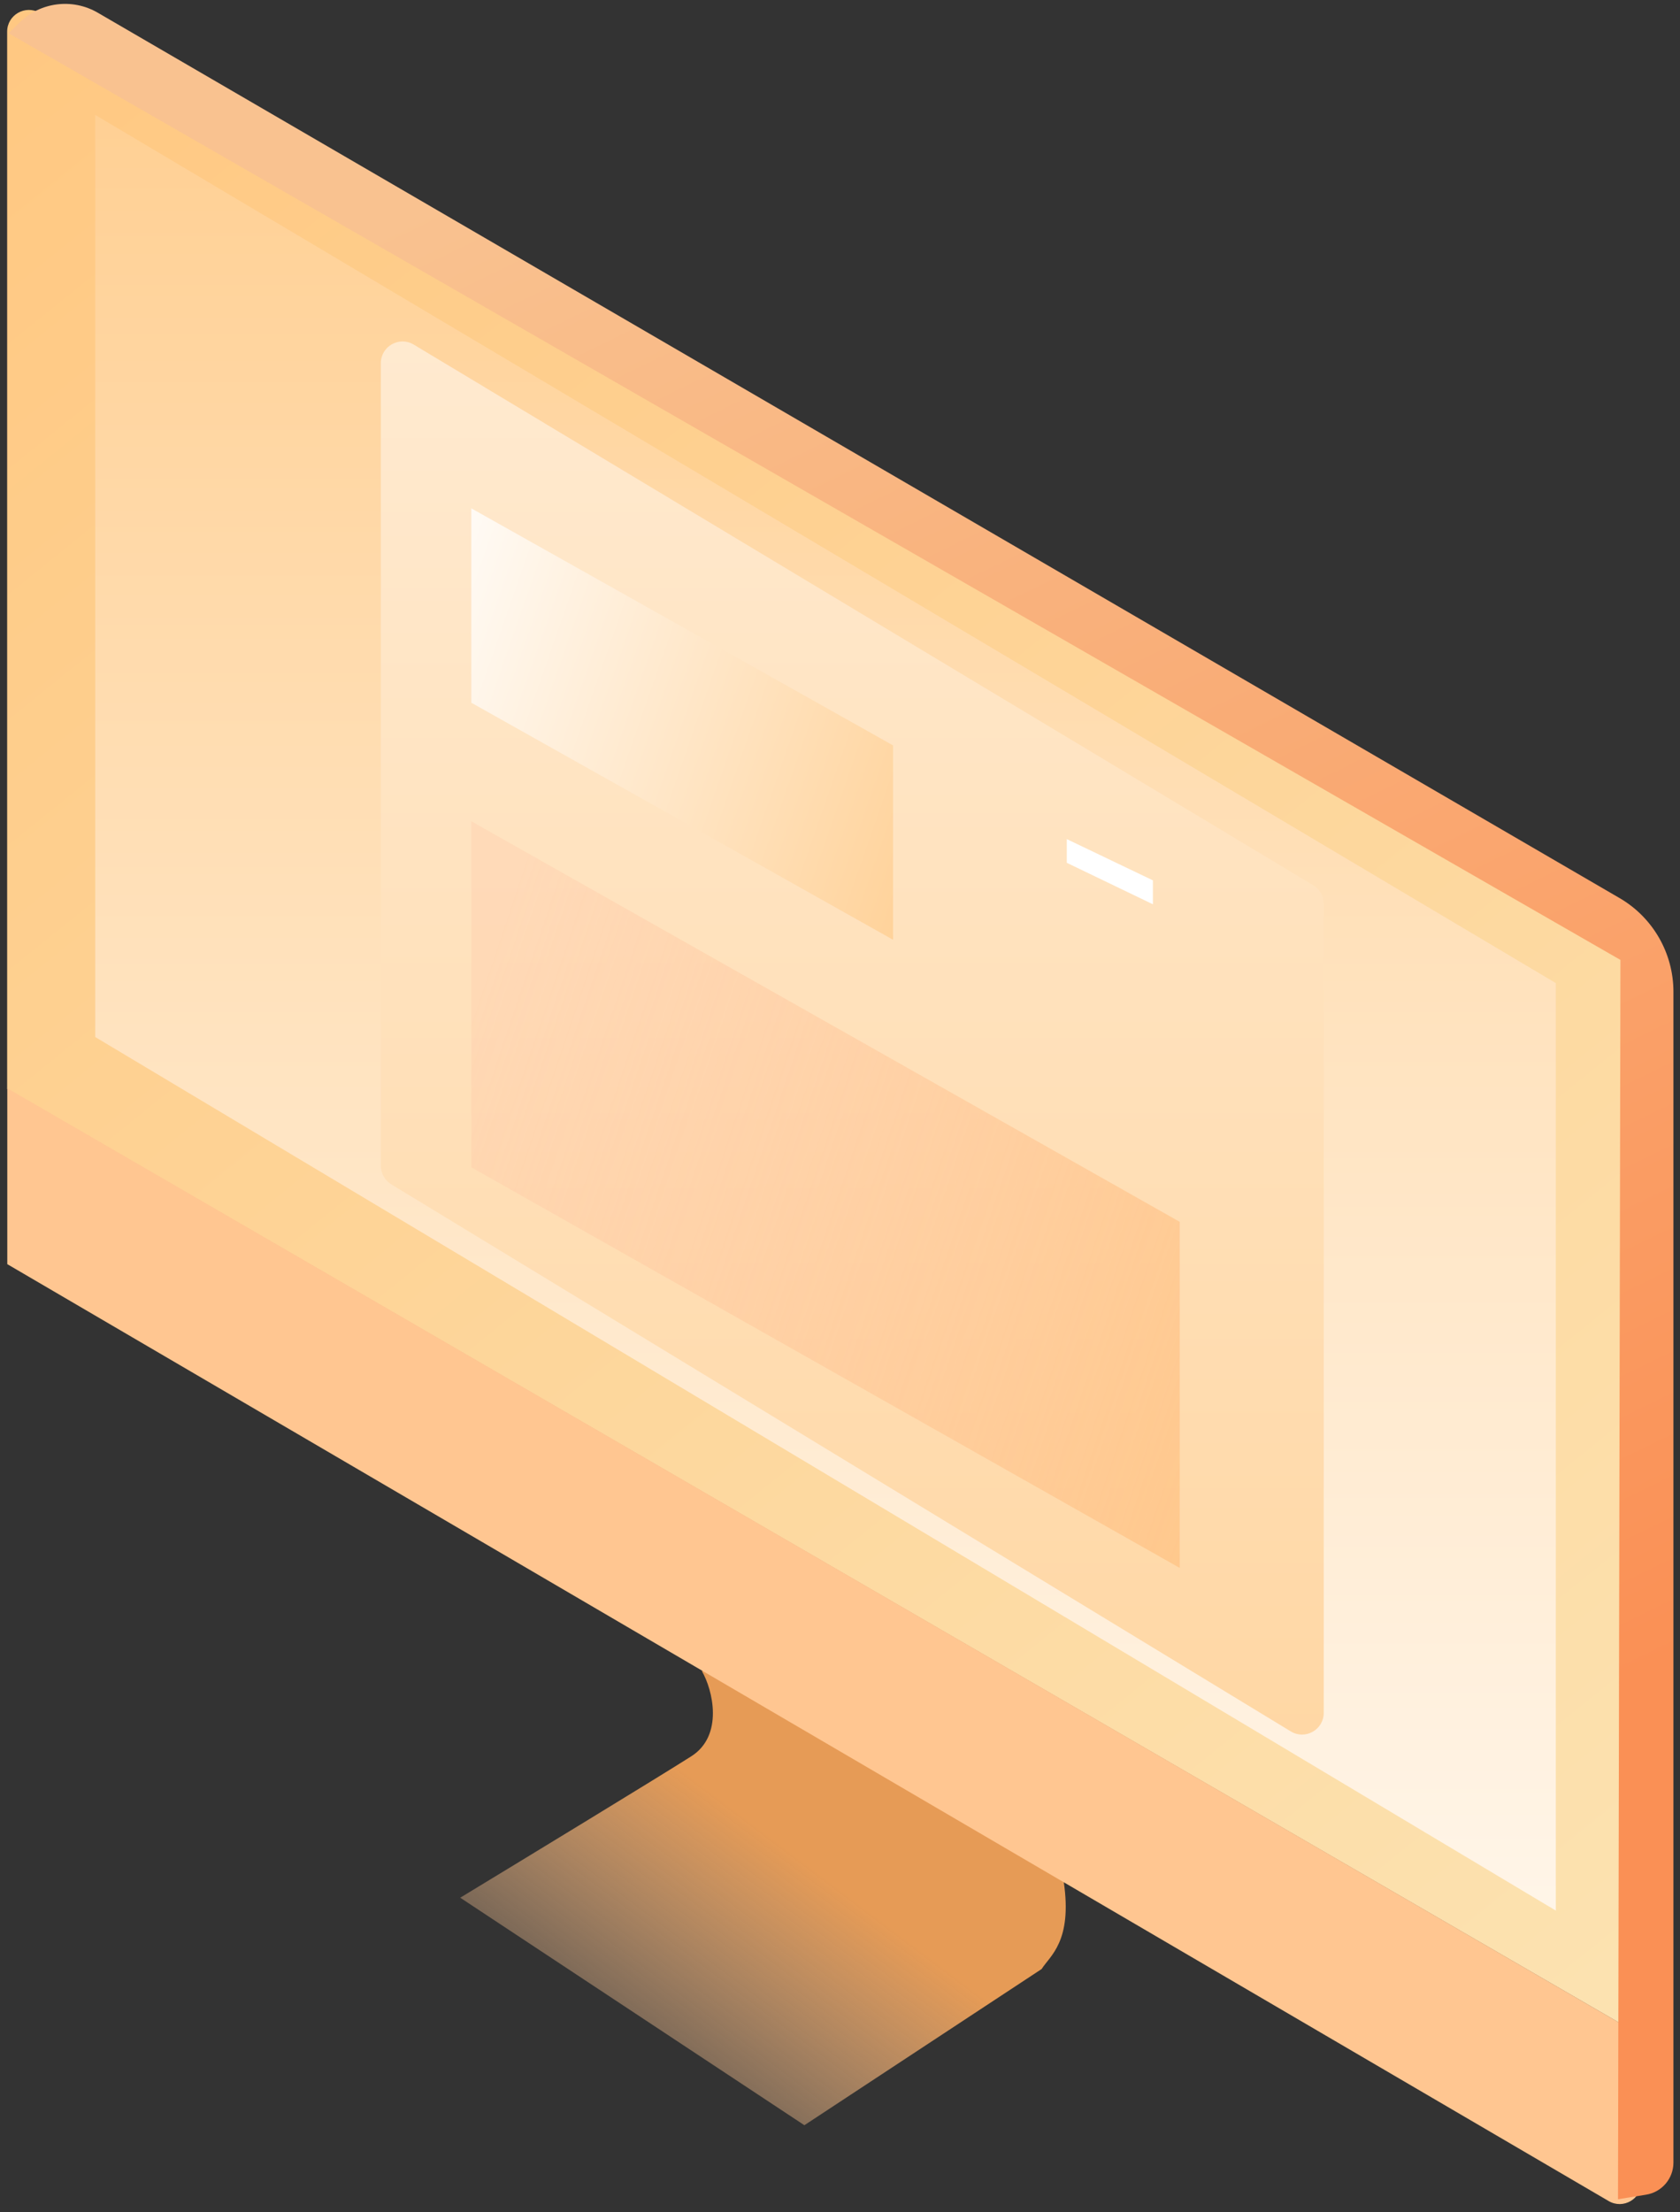<svg width="155" height="204" viewBox="0 0 155 204" fill="none" xmlns="http://www.w3.org/2000/svg">
<rect x="0" y="0" width="155" height="204" fill="#333333" stroke="none"/>
<path d="M0.66 100.414V2.919C0.66 1.379 2.329 0.417 3.662 1.188L147.668 84.519C150.144 85.952 151.667 88.598 151.661 91.46L151.462 187.726L0.66 100.414Z" fill="url(#paint0_linear_666_45211)"/>
<path d="M63.781 161.956C66.775 160.051 65.775 155.837 64.755 154.098L67.75 153.678H84.761C89.146 158.819 97.627 170.019 98.143 173.524C98.955 179.045 96.858 180.366 96.102 181.575L74.214 195.978L42.461 174.998C48.32 171.445 60.787 163.862 63.781 161.956Z" fill="url(#paint1_linear_666_45211)"/>
<path d="M0.672 116.574V100.354L151.432 187.701V201.246C151.432 202.791 149.756 203.752 148.422 202.973L0.672 116.574Z" fill="#FFC691"/>
<path d="M8.785 95.63V10.598L143.544 90.657V176.186L8.785 95.63Z" fill="url(#paint2_linear_666_45211)"/>
<path d="M35.137 107.504V33.489C35.137 31.934 36.834 30.974 38.167 31.774L121.159 81.629C121.761 81.991 122.129 82.641 122.129 83.344V157.953C122.129 159.513 120.423 160.472 119.09 159.662L36.098 109.213C35.501 108.85 35.137 108.202 35.137 107.504Z" fill="url(#paint3_linear_666_45211)"/>
<path d="M43.486 64.802V46.878L82.395 68.737V86.661L43.486 64.802Z" fill="url(#paint4_linear_666_45211)"/>
<path d="M43.486 107.645V75.731L108.844 112.673V144.587L43.486 107.645Z" fill="url(#paint5_linear_666_45211)"/>
<path d="M0.791 3.066L149.504 88.519L149.28 202.805L151.875 202.383C153.327 202.148 154.394 200.894 154.394 199.422V91.458C154.394 87.897 152.5 84.604 149.421 82.814L9.02 1.172C6.687 -0.184 3.736 0.183 1.807 2.071L0.791 3.066Z" fill="url(#paint6_linear_666_45211)"/>
<path d="M98.424 79.564V77.379L106.368 81.182V83.389L98.424 79.564Z" fill="white"/>
<defs>
<linearGradient id="paint0_linear_666_45211" x1="0.66" y1="-8.655" x2="158.792" y2="187.326" gradientUnits="userSpaceOnUse">
<stop stop-color="#FFC780"/>
<stop offset="1" stop-color="#FCE3B2"/>
</linearGradient>
<linearGradient id="paint1_linear_666_45211" x1="83.584" y1="161.757" x2="54.489" y2="200.371" gradientUnits="userSpaceOnUse">
<stop offset="0.281" stop-color="#E69B56"/>
<stop offset="1" stop-color="#FCD8B7" stop-opacity="0"/>
</linearGradient>
<linearGradient id="paint2_linear_666_45211" x1="76.164" y1="10.598" x2="76.164" y2="176.186" gradientUnits="userSpaceOnUse">
<stop stop-color="#FFD094"/>
<stop offset="0" stop-color="#FFD094"/>
<stop offset="1" stop-color="#FFF5E8"/>
</linearGradient>
<linearGradient id="paint3_linear_666_45211" x1="78.633" y1="29.954" x2="78.633" y2="161.509" gradientUnits="userSpaceOnUse">
<stop stop-color="#FFEAD0"/>
<stop offset="1" stop-color="#FFD7A4"/>
</linearGradient>
<linearGradient id="paint4_linear_666_45211" x1="16.462" y1="40.333" x2="109.98" y2="72.881" gradientUnits="userSpaceOnUse">
<stop offset="0.224" stop-color="white"/>
<stop offset="1" stop-color="#FFC173"/>
</linearGradient>
<linearGradient id="paint5_linear_666_45211" x1="-1.909" y1="64.404" x2="156.173" y2="117.801" gradientUnits="userSpaceOnUse">
<stop offset="0.312" stop-color="#FFC7A8" stop-opacity="0.32"/>
<stop offset="1" stop-color="#FFC275"/>
</linearGradient>
<linearGradient id="paint6_linear_666_45211" x1="166.559" y1="147.233" x2="91.413" y2="-6.742" gradientUnits="userSpaceOnUse">
<stop stop-color="#FA9055"/>
<stop offset="1" stop-color="#F9C290"/>
</linearGradient>
</defs>
</svg>
